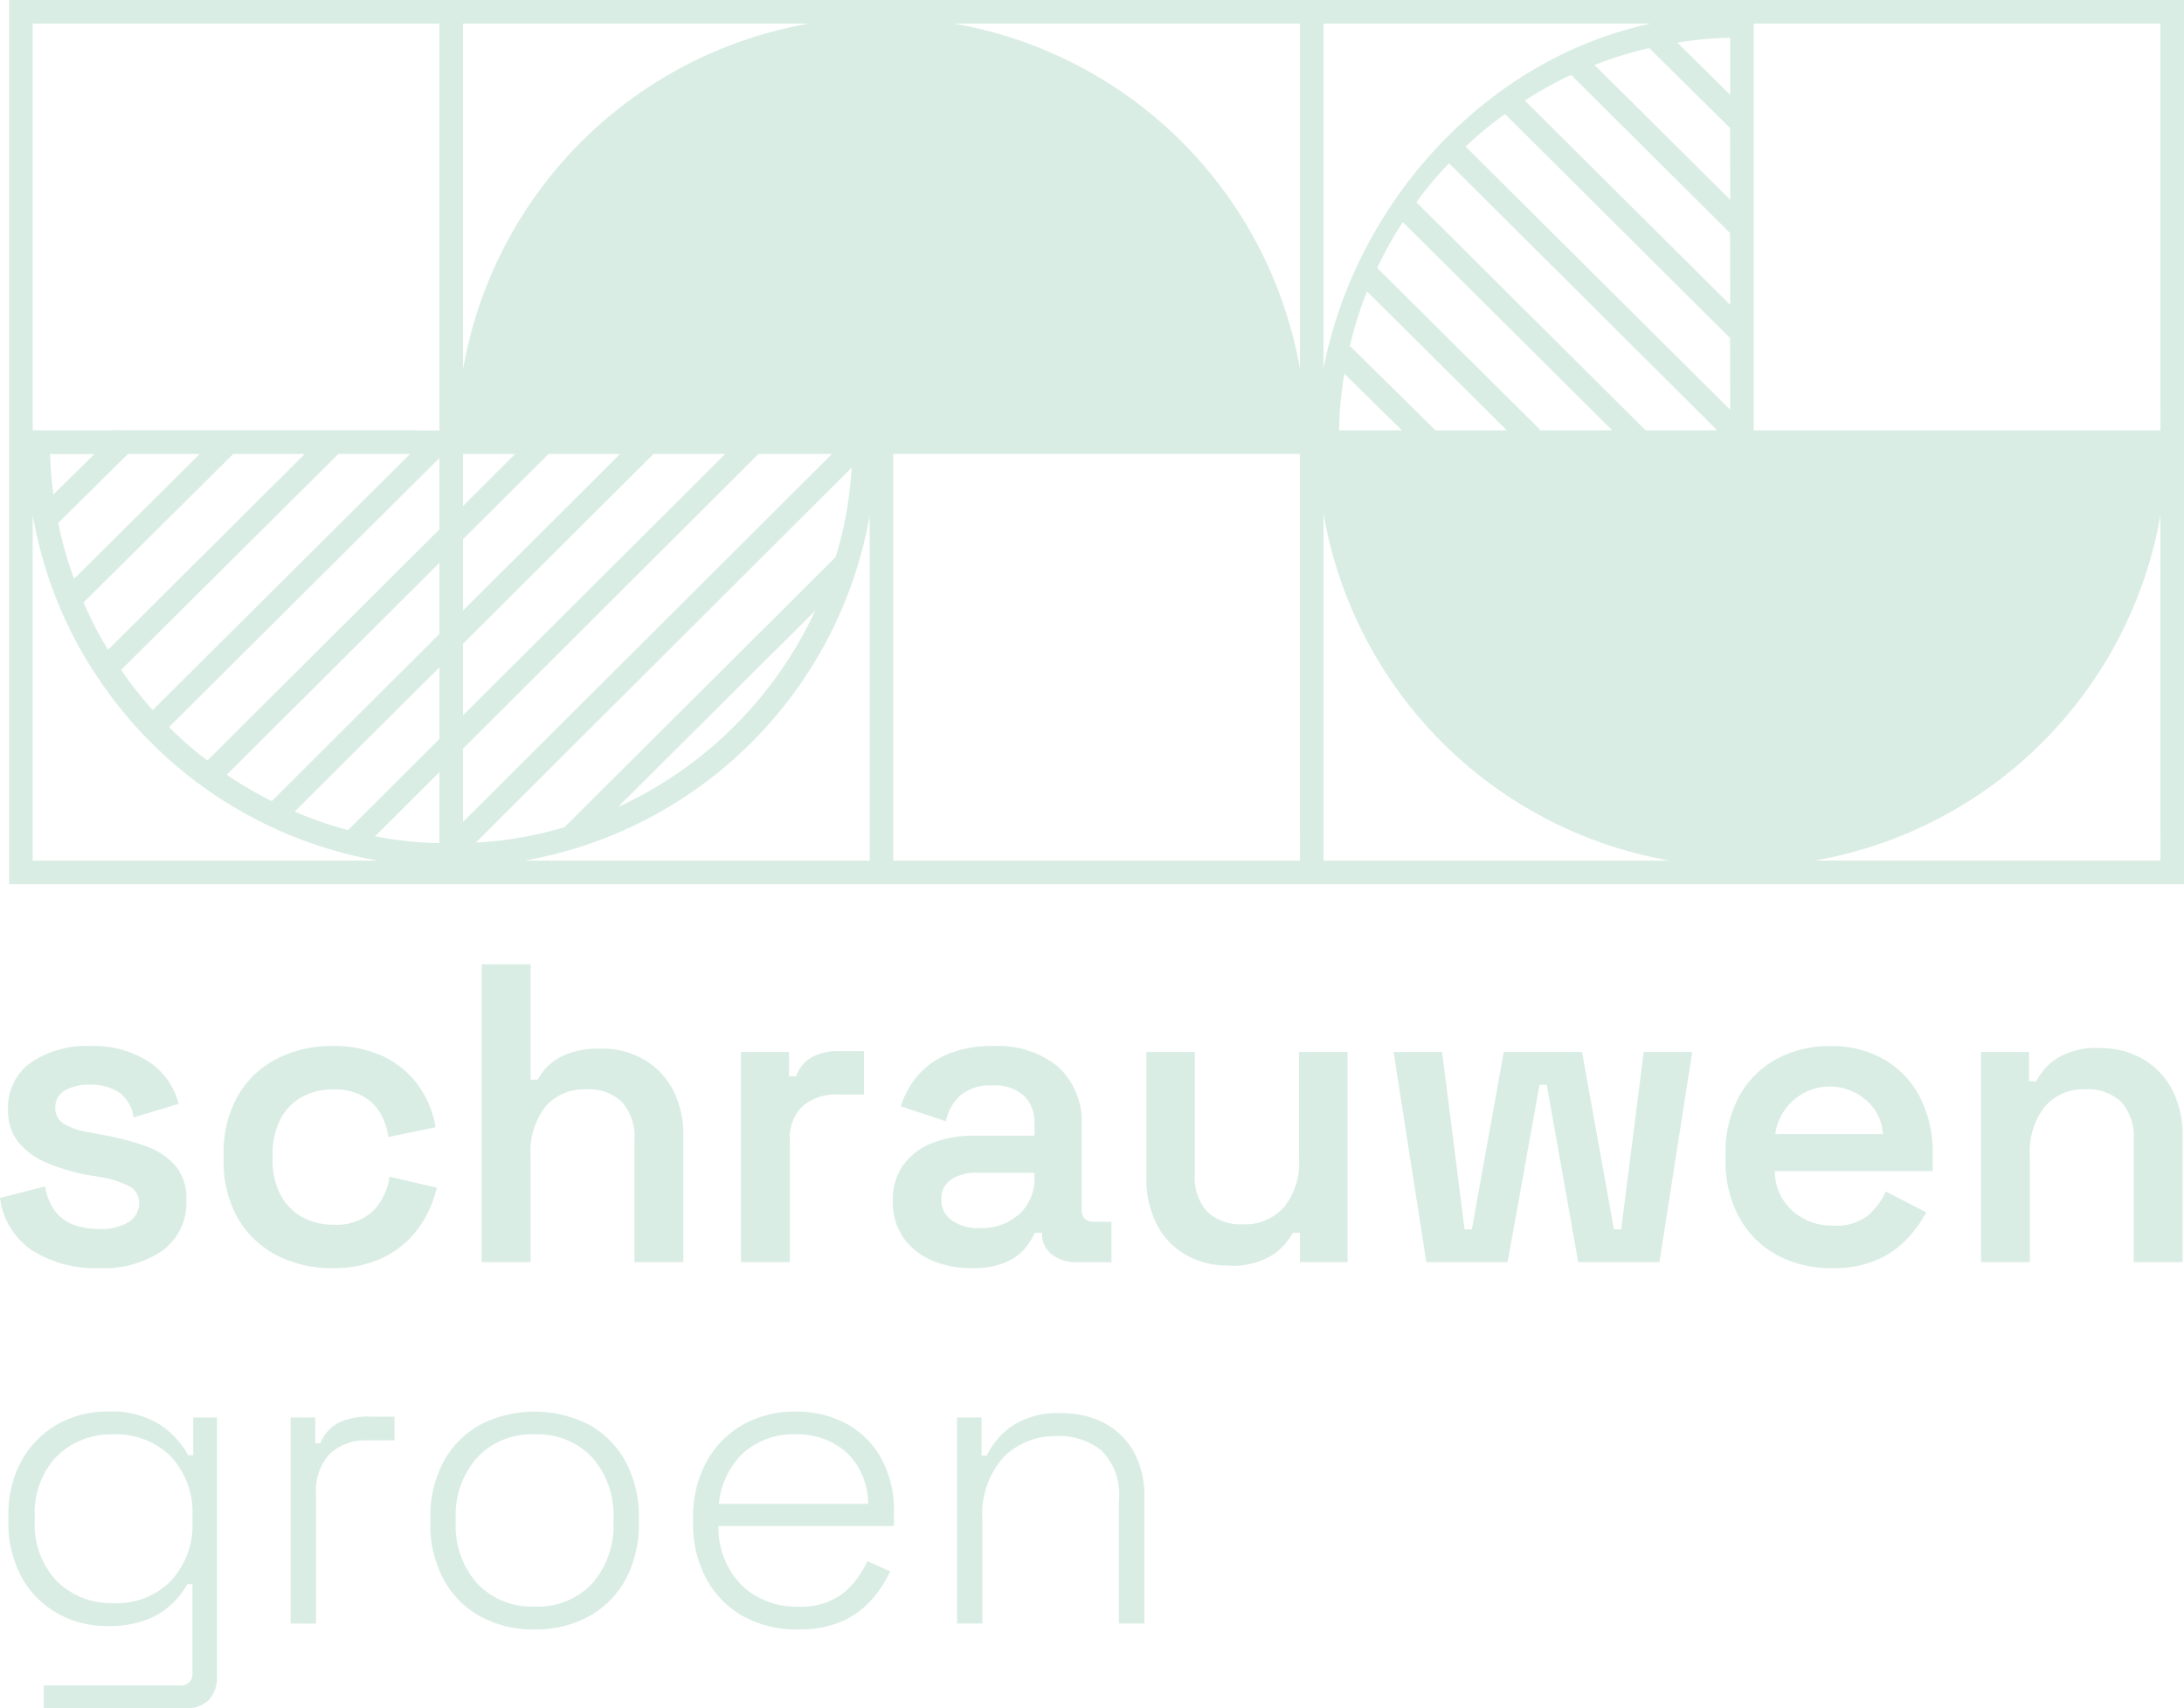<svg id="Group_632" data-name="Group 632" xmlns="http://www.w3.org/2000/svg" xmlns:xlink="http://www.w3.org/1999/xlink" width="149" height="116.539" viewBox="0 0 149 116.539">
  <defs>
    <clipPath id="clip-path">
      <rect id="Rectangle_1955" data-name="Rectangle 1955" width="149" height="116.539" fill="#d9ede5"/>
    </clipPath>
  </defs>
  <path id="Path_774" data-name="Path 774" d="M7.679,27.862l-.011.012H28.452v-.012Z" transform="translate(0 1.492)" fill="#d9ede5"/>
  <path id="Path_775" data-name="Path 775" d="M7.679,27.862l-.011.012H28.452v-.012Z" transform="translate(0 1.492)" fill="#d9ede5"/>
  <g id="Group_621" data-name="Group 621">
    <g id="Group_620" data-name="Group 620" clip-path="url(#clip-path)">
      <path id="Path_776" data-name="Path 776" d="M.591,60.318H148.969V0H.591ZM90.262,1.611H112.58c-11.258,2.415-20.089,12.2-22.318,23.508Zm3.666,16.67a24.99,24.99,0,0,1,1.746-3.133l14.281,14.206h-4.979l.05-.05ZM92.069,23.6a24.066,24.066,0,0,1,1.164-3.716l9.538,9.475H97.9Zm3.542,5.759H91.327a24.79,24.79,0,0,1,.359-3.864ZM31.555,1.611H55.149A29.008,29.008,0,0,0,31.555,25.205Zm0,29.353h3.566l-.013.013-3.554,3.542Zm0,5.822,5.833-5.809.012-.013h4.88l-.013.013L31.555,41.653Zm0,7.134L44.546,30.976l.013-.013h4.893l-.013.013L31.555,48.8ZM2.2,1.611H29.944V29.367H8.047l.012-.013H2.2Zm6.49,29.366.013-.013h4.9l-.013.013L5.024,39.485a24.462,24.462,0,0,1-1.078-3.814Zm-5.078,2.75a25.2,25.2,0,0,1-.223-2.75H6.412Zm12.261-2.75.013-.013h4.88l-.013.013L7.34,44.328A24.9,24.9,0,0,1,5.669,41.1Zm7.171,0,.013-.013H27.95l-.013.013L10.387,48.44A26.94,26.94,0,0,1,8.232,45.7ZM2.2,58.708V35.125A28.742,28.742,0,0,0,6.164,45.5c.037.05.074.112.111.161A28.992,28.992,0,0,0,25.733,58.708Zm27.743-1.189a25.576,25.576,0,0,1-4.385-.47l4.385-4.372Zm0-7.109-6.23,6.218a25.835,25.835,0,0,1-3.641-1.263l9.871-9.835Zm0-7.159-11.432,11.4a26.249,26.249,0,0,1-3.071-1.8L29.944,38.4Zm0-7.134L14.115,51.883A25.152,25.152,0,0,1,11.5,49.6L29.944,31.249Zm1.611,14.961,20.151-20.1.012-.013h5.016l-.012.013L31.555,56.07ZM58.071,31.906A26.011,26.011,0,0,1,56.981,38l-18.5,18.43a25.876,25.876,0,0,1-6.057,1.052Zm-2.49,9.76A27.47,27.47,0,0,1,42.131,55.054ZM59.3,58.708H35.766A29.037,29.037,0,0,0,59.3,35.187Zm29.354,0H60.908V30.965H88.652Zm0-33.565a29.013,29.013,0,0,0-23.6-23.532h23.6Zm1.61,33.565V35.039a29.032,29.032,0,0,0,23.607,23.669Zm21.972-29.354L96.6,13.8a23.68,23.68,0,0,1,2.229-2.663l18.294,18.219Zm5.771-1.4L99.959,10a24.038,24.038,0,0,1,2.688-2.217L118,23.062Zm0-7.159L104,6.862a25.146,25.146,0,0,1,3.146-1.746h.013L118,15.9Zm0-7.171-9.252-9.19a25.465,25.465,0,0,1,3.729-1.152L118,8.732Zm0-7.159-3.6-3.555a24.627,24.627,0,0,1,3.6-.334Zm29.354,52.242H123.777a29.014,29.014,0,0,0,23.582-23.533Zm0-29.354H119.615V1.611h27.743Z" transform="translate(0.032)" fill="#d9ede5"/>
      <path id="Path_777" data-name="Path 777" d="M31.143,29.39V29.4H34.7l.013-.013Zm-15.667,0-.013.013h4.88l.012-.013Zm7.17,0-.012.013h4.892l.013-.013Zm-14.355,0-.013.013h4.905l.012-.013Zm43.015,0-.013.013H56.31l.012-.013Zm-14.318,0-.013.013h4.88l.012-.013Zm7.159,0-.013.013h4.893l.012-.013Zm-28.672,0-.013.013h4.88l.012-.013Zm7.17,0-.012.013h4.892l.013-.013Z" transform="translate(0.443 1.574)" fill="#d9ede5"/>
      <path id="Path_778" data-name="Path 778" d="M6.764,82.882a8.015,8.015,0,0,1-4.587-1.219A5.07,5.07,0,0,1,0,78.093l3.077-.784A3.778,3.778,0,0,0,3.8,79.05a2.812,2.812,0,0,0,1.292.9,5.167,5.167,0,0,0,1.67.261,3.478,3.478,0,0,0,2.045-.494,1.485,1.485,0,0,0,.683-1.247,1.251,1.251,0,0,0-.652-1.162A6.787,6.787,0,0,0,6.85,76.67l-.9-.144a14.055,14.055,0,0,1-2.7-.8,4.993,4.993,0,0,1-1.959-1.393,3.387,3.387,0,0,1-.741-2.25A3.748,3.748,0,0,1,2.1,68.863a6.766,6.766,0,0,1,4.077-1.132,6.881,6.881,0,0,1,3.977,1.075,4.857,4.857,0,0,1,2.031,2.872l-3.076.929A2.492,2.492,0,0,0,8.1,70.88a3.453,3.453,0,0,0-1.916-.508,3.274,3.274,0,0,0-1.785.407,1.3,1.3,0,0,0-.624,1.16,1.229,1.229,0,0,0,.638,1.133,4.935,4.935,0,0,0,1.713.552l.9.174a18.241,18.241,0,0,1,2.888.754,4.791,4.791,0,0,1,2.047,1.335,3.47,3.47,0,0,1,.754,2.352A4.032,4.032,0,0,1,11.1,81.677a7.083,7.083,0,0,1-4.339,1.205" transform="translate(0 3.627)" fill="#d9ede5"/>
      <path id="Path_779" data-name="Path 779" d="M21.885,82.882a8.085,8.085,0,0,1-3.773-.87,6.5,6.5,0,0,1-2.657-2.526,7.714,7.714,0,0,1-.971-3.976V75.1a7.717,7.717,0,0,1,.971-3.976A6.488,6.488,0,0,1,18.112,68.6a8.1,8.1,0,0,1,3.773-.87,7.886,7.886,0,0,1,3.527.726,6.275,6.275,0,0,1,2.365,1.987,6.733,6.733,0,0,1,1.161,2.831l-3.222.668a4.281,4.281,0,0,0-.552-1.64,3.138,3.138,0,0,0-1.234-1.176,4.038,4.038,0,0,0-1.959-.435,4.427,4.427,0,0,0-2.133.508,3.572,3.572,0,0,0-1.48,1.523,5.146,5.146,0,0,0-.536,2.439v.29a5.053,5.053,0,0,0,.536,2.424,3.687,3.687,0,0,0,1.48,1.523,4.33,4.33,0,0,0,2.133.521,3.64,3.64,0,0,0,2.684-.913A4.182,4.182,0,0,0,25.8,76.642l3.221.754a7.575,7.575,0,0,1-1.247,2.757,6.456,6.456,0,0,1-2.365,1.989,7.758,7.758,0,0,1-3.527.74" transform="translate(0.776 3.627)" fill="#d9ede5"/>
      <path id="Path_780" data-name="Path 780" d="M31.191,82.759V62.441H34.53v7.866h.493a3.353,3.353,0,0,1,.755-.987,4.041,4.041,0,0,1,1.378-.812,6.256,6.256,0,0,1,2.163-.319,5.743,5.743,0,0,1,2.931.74A5.148,5.148,0,0,1,44.238,71a6.64,6.64,0,0,1,.712,3.164v8.592H41.612v-8.33a3.533,3.533,0,0,0-.857-2.6,3.281,3.281,0,0,0-2.424-.857,3.488,3.488,0,0,0-2.786,1.177A4.973,4.973,0,0,0,34.53,75.5v7.257Z" transform="translate(1.67 3.344)" fill="#d9ede5"/>
      <path id="Path_781" data-name="Path 781" d="M47.983,82.458V68.12h3.28v1.654h.494a2.28,2.28,0,0,1,1.075-1.306,3.742,3.742,0,0,1,1.8-.407h1.74v2.962h-1.8a3.5,3.5,0,0,0-2.352.768,2.945,2.945,0,0,0-.9,2.366v8.3Z" transform="translate(2.569 3.644)" fill="#d9ede5"/>
      <path id="Path_782" data-name="Path 782" d="M63.184,82.882a6.692,6.692,0,0,1-2.729-.537,4.512,4.512,0,0,1-1.93-1.553,4.233,4.233,0,0,1-.711-2.5,4.051,4.051,0,0,1,.711-2.438,4.375,4.375,0,0,1,1.959-1.495,7.5,7.5,0,0,1,2.845-.509h4.151v-.87a2.525,2.525,0,0,0-.7-1.843,2.935,2.935,0,0,0-2.178-.711,3.133,3.133,0,0,0-2.191.682,3.261,3.261,0,0,0-.972,1.756l-3.076-1.016a5.929,5.929,0,0,1,1.118-2.061A5.474,5.474,0,0,1,61.529,68.3a7.731,7.731,0,0,1,3.135-.566,6.5,6.5,0,0,1,4.426,1.408,5.122,5.122,0,0,1,1.61,4.078v5.631q0,.871.813.87h1.219v2.757h-2.35a2.688,2.688,0,0,1-1.712-.523A1.706,1.706,0,0,1,68,80.531v-.058h-.494a5.056,5.056,0,0,1-.609.987,3.462,3.462,0,0,1-1.321,1,5.659,5.659,0,0,1-2.394.421m.551-2.729a3.87,3.87,0,0,0,2.7-.944,3.25,3.25,0,0,0,1.045-2.539v-.29H63.532a2.985,2.985,0,0,0-1.742.464,1.555,1.555,0,0,0-.667,1.364,1.69,1.69,0,0,0,.7,1.408,3.063,3.063,0,0,0,1.915.537" transform="translate(3.096 3.627)" fill="#d9ede5"/>
      <path id="Path_783" data-name="Path 783" d="M79.838,82.688a5.727,5.727,0,0,1-2.931-.741,5,5,0,0,1-1.973-2.09,6.752,6.752,0,0,1-.7-3.149V68.117h3.308v8.329A3.477,3.477,0,0,0,78.4,79.03a3.3,3.3,0,0,0,2.423.842,3.559,3.559,0,0,0,2.8-1.16,4.878,4.878,0,0,0,1.029-3.339V68.117h3.309V82.455h-3.25v-2H84.22a4.194,4.194,0,0,1-1.378,1.51,5.108,5.108,0,0,1-3,.726" transform="translate(3.975 3.647)" fill="#d9ede5"/>
      <path id="Path_784" data-name="Path 784" d="M92.477,82.455,90.242,68.117h3.309l1.537,12.1h.494l2.178-12.1h5.34l2.176,12.1h.494l1.538-12.1h3.309l-2.235,14.338H102.84l-2.148-12.1H100.2l-2.177,12.1Z" transform="translate(4.832 3.647)" fill="#d9ede5"/>
      <path id="Path_785" data-name="Path 785" d="M118.993,82.882a7.641,7.641,0,0,1-3.787-.914,6.433,6.433,0,0,1-2.554-2.583,8,8,0,0,1-.916-3.9v-.348a8.086,8.086,0,0,1,.9-3.918,6.393,6.393,0,0,1,2.524-2.57,7.514,7.514,0,0,1,3.745-.913,7.129,7.129,0,0,1,3.657.913A6.309,6.309,0,0,1,125,71.214a8.169,8.169,0,0,1,.87,3.86v1.189H115.1a3.623,3.623,0,0,0,1.191,2.7,4.01,4.01,0,0,0,2.786,1.017,3.494,3.494,0,0,0,2.408-.711,4.893,4.893,0,0,0,1.191-1.611l2.757,1.421a8.723,8.723,0,0,1-1.176,1.669,6.354,6.354,0,0,1-2.045,1.51,7.329,7.329,0,0,1-3.223.625m-3.86-9.144h7.343a3.213,3.213,0,0,0-1.088-2.263,3.758,3.758,0,0,0-6.255,2.263" transform="translate(5.983 3.627)" fill="#d9ede5"/>
      <path id="Path_786" data-name="Path 786" d="M128.28,82.468V68.13h3.28v2h.494a4.14,4.14,0,0,1,1.364-1.538,5.043,5.043,0,0,1,2.99-.725,5.657,5.657,0,0,1,2.931.753,5.253,5.253,0,0,1,1.988,2.09,6.64,6.64,0,0,1,.712,3.164v8.592H138.7v-8.33a3.533,3.533,0,0,0-.857-2.6,3.281,3.281,0,0,0-2.424-.857,3.488,3.488,0,0,0-2.786,1.177,4.973,4.973,0,0,0-1.016,3.351v7.257Z" transform="translate(6.869 3.634)" fill="#d9ede5"/>
      <path id="Path_787" data-name="Path 787" d="M.544,98.891v-.348a7.546,7.546,0,0,1,.912-3.817A6.43,6.43,0,0,1,3.9,92.268a6.8,6.8,0,0,1,3.41-.867,6.161,6.161,0,0,1,3.6.91,5.954,5.954,0,0,1,1.9,2.068h.346V91.806h1.619v17.641a2.263,2.263,0,0,1-.549,1.62,2.214,2.214,0,0,1-1.676.578h-9.6v-1.562H12.2a.779.779,0,0,0,.9-.867v-6.044h-.348a5.773,5.773,0,0,1-1.055,1.359,5.159,5.159,0,0,1-1.751,1.084,7.213,7.213,0,0,1-2.632.419,6.876,6.876,0,0,1-3.426-.868,6.28,6.28,0,0,1-2.443-2.472,7.672,7.672,0,0,1-.9-3.8m7.173,5.582a5.235,5.235,0,0,0,3.891-1.5A5.616,5.616,0,0,0,13.1,98.833V98.6a5.609,5.609,0,0,0-1.489-4.151,5.266,5.266,0,0,0-3.891-1.49,5.274,5.274,0,0,0-3.875,1.49,5.579,5.579,0,0,0-1.5,4.151v.231a5.585,5.585,0,0,0,1.5,4.135,5.243,5.243,0,0,0,3.875,1.5" transform="translate(0.029 4.894)" fill="#d9ede5"/>
      <path id="Path_788" data-name="Path 788" d="M18.821,105.843V91.788H20.5v1.765h.347a2.713,2.713,0,0,1,1.2-1.388,4.64,4.64,0,0,1,2.211-.435h1.649v1.62H24.055a3.568,3.568,0,0,0-2.544.9,3.682,3.682,0,0,0-.956,2.806v8.792Z" transform="translate(1.008 4.912)" fill="#d9ede5"/>
      <path id="Path_789" data-name="Path 789" d="M34.98,106.265a7.466,7.466,0,0,1-3.745-.911,6.333,6.333,0,0,1-2.487-2.544,7.874,7.874,0,0,1-.882-3.8V98.66a7.874,7.874,0,0,1,.882-3.8,6.329,6.329,0,0,1,2.487-2.545,8.16,8.16,0,0,1,7.491,0,6.326,6.326,0,0,1,2.486,2.545,7.874,7.874,0,0,1,.882,3.8v.347a7.874,7.874,0,0,1-.882,3.8,6.33,6.33,0,0,1-2.486,2.544,7.465,7.465,0,0,1-3.745.911m0-1.561a5.077,5.077,0,0,0,3.933-1.576,5.943,5.943,0,0,0,1.445-4.179v-.232a5.946,5.946,0,0,0-1.445-4.178,5.078,5.078,0,0,0-3.933-1.577,5.087,5.087,0,0,0-3.919,1.577,5.906,5.906,0,0,0-1.46,4.178v.232a5.9,5.9,0,0,0,1.46,4.179A5.086,5.086,0,0,0,34.98,104.7" transform="translate(1.492 4.894)" fill="#d9ede5"/>
      <path id="Path_790" data-name="Path 790" d="M52.052,106.266a7.522,7.522,0,0,1-3.774-.911,6.383,6.383,0,0,1-2.5-2.56,7.792,7.792,0,0,1-.9-3.789V98.66a7.769,7.769,0,0,1,.9-3.8,6.466,6.466,0,0,1,2.473-2.545,7.068,7.068,0,0,1,3.6-.91,7.182,7.182,0,0,1,3.485.824A5.935,5.935,0,0,1,57.72,94.6a7.417,7.417,0,0,1,.868,3.686v.926H46.614a5.58,5.58,0,0,0,1.606,4.062,5.363,5.363,0,0,0,3.832,1.433,4.659,4.659,0,0,0,3.05-.9,5.929,5.929,0,0,0,1.664-2.2l1.562.694a8.214,8.214,0,0,1-1.2,1.866,5.953,5.953,0,0,1-1.981,1.5,7.054,7.054,0,0,1-3.094.594m-5.408-8.561H56.823a4.846,4.846,0,0,0-1.475-3.514,5.023,5.023,0,0,0-3.5-1.229,5.088,5.088,0,0,0-3.5,1.229,5.52,5.52,0,0,0-1.706,3.514" transform="translate(2.403 4.894)" fill="#d9ede5"/>
      <path id="Path_791" data-name="Path 791" d="M61.973,105.855V91.8H63.65v2.6H64a5.278,5.278,0,0,1,1.707-2.01,5.7,5.7,0,0,1,3.442-.882,6.194,6.194,0,0,1,2.8.635,4.908,4.908,0,0,1,2.039,1.924,6.216,6.216,0,0,1,.767,3.225v8.56H73.019V97.41a4.218,4.218,0,0,0-1.156-3.325,4.534,4.534,0,0,0-3.1-1.012A4.926,4.926,0,0,0,65.155,94.5a5.837,5.837,0,0,0-1.448,4.324v7.027Z" transform="translate(3.318 4.9)" fill="#d9ede5"/>
    </g>
  </g>
</svg>

